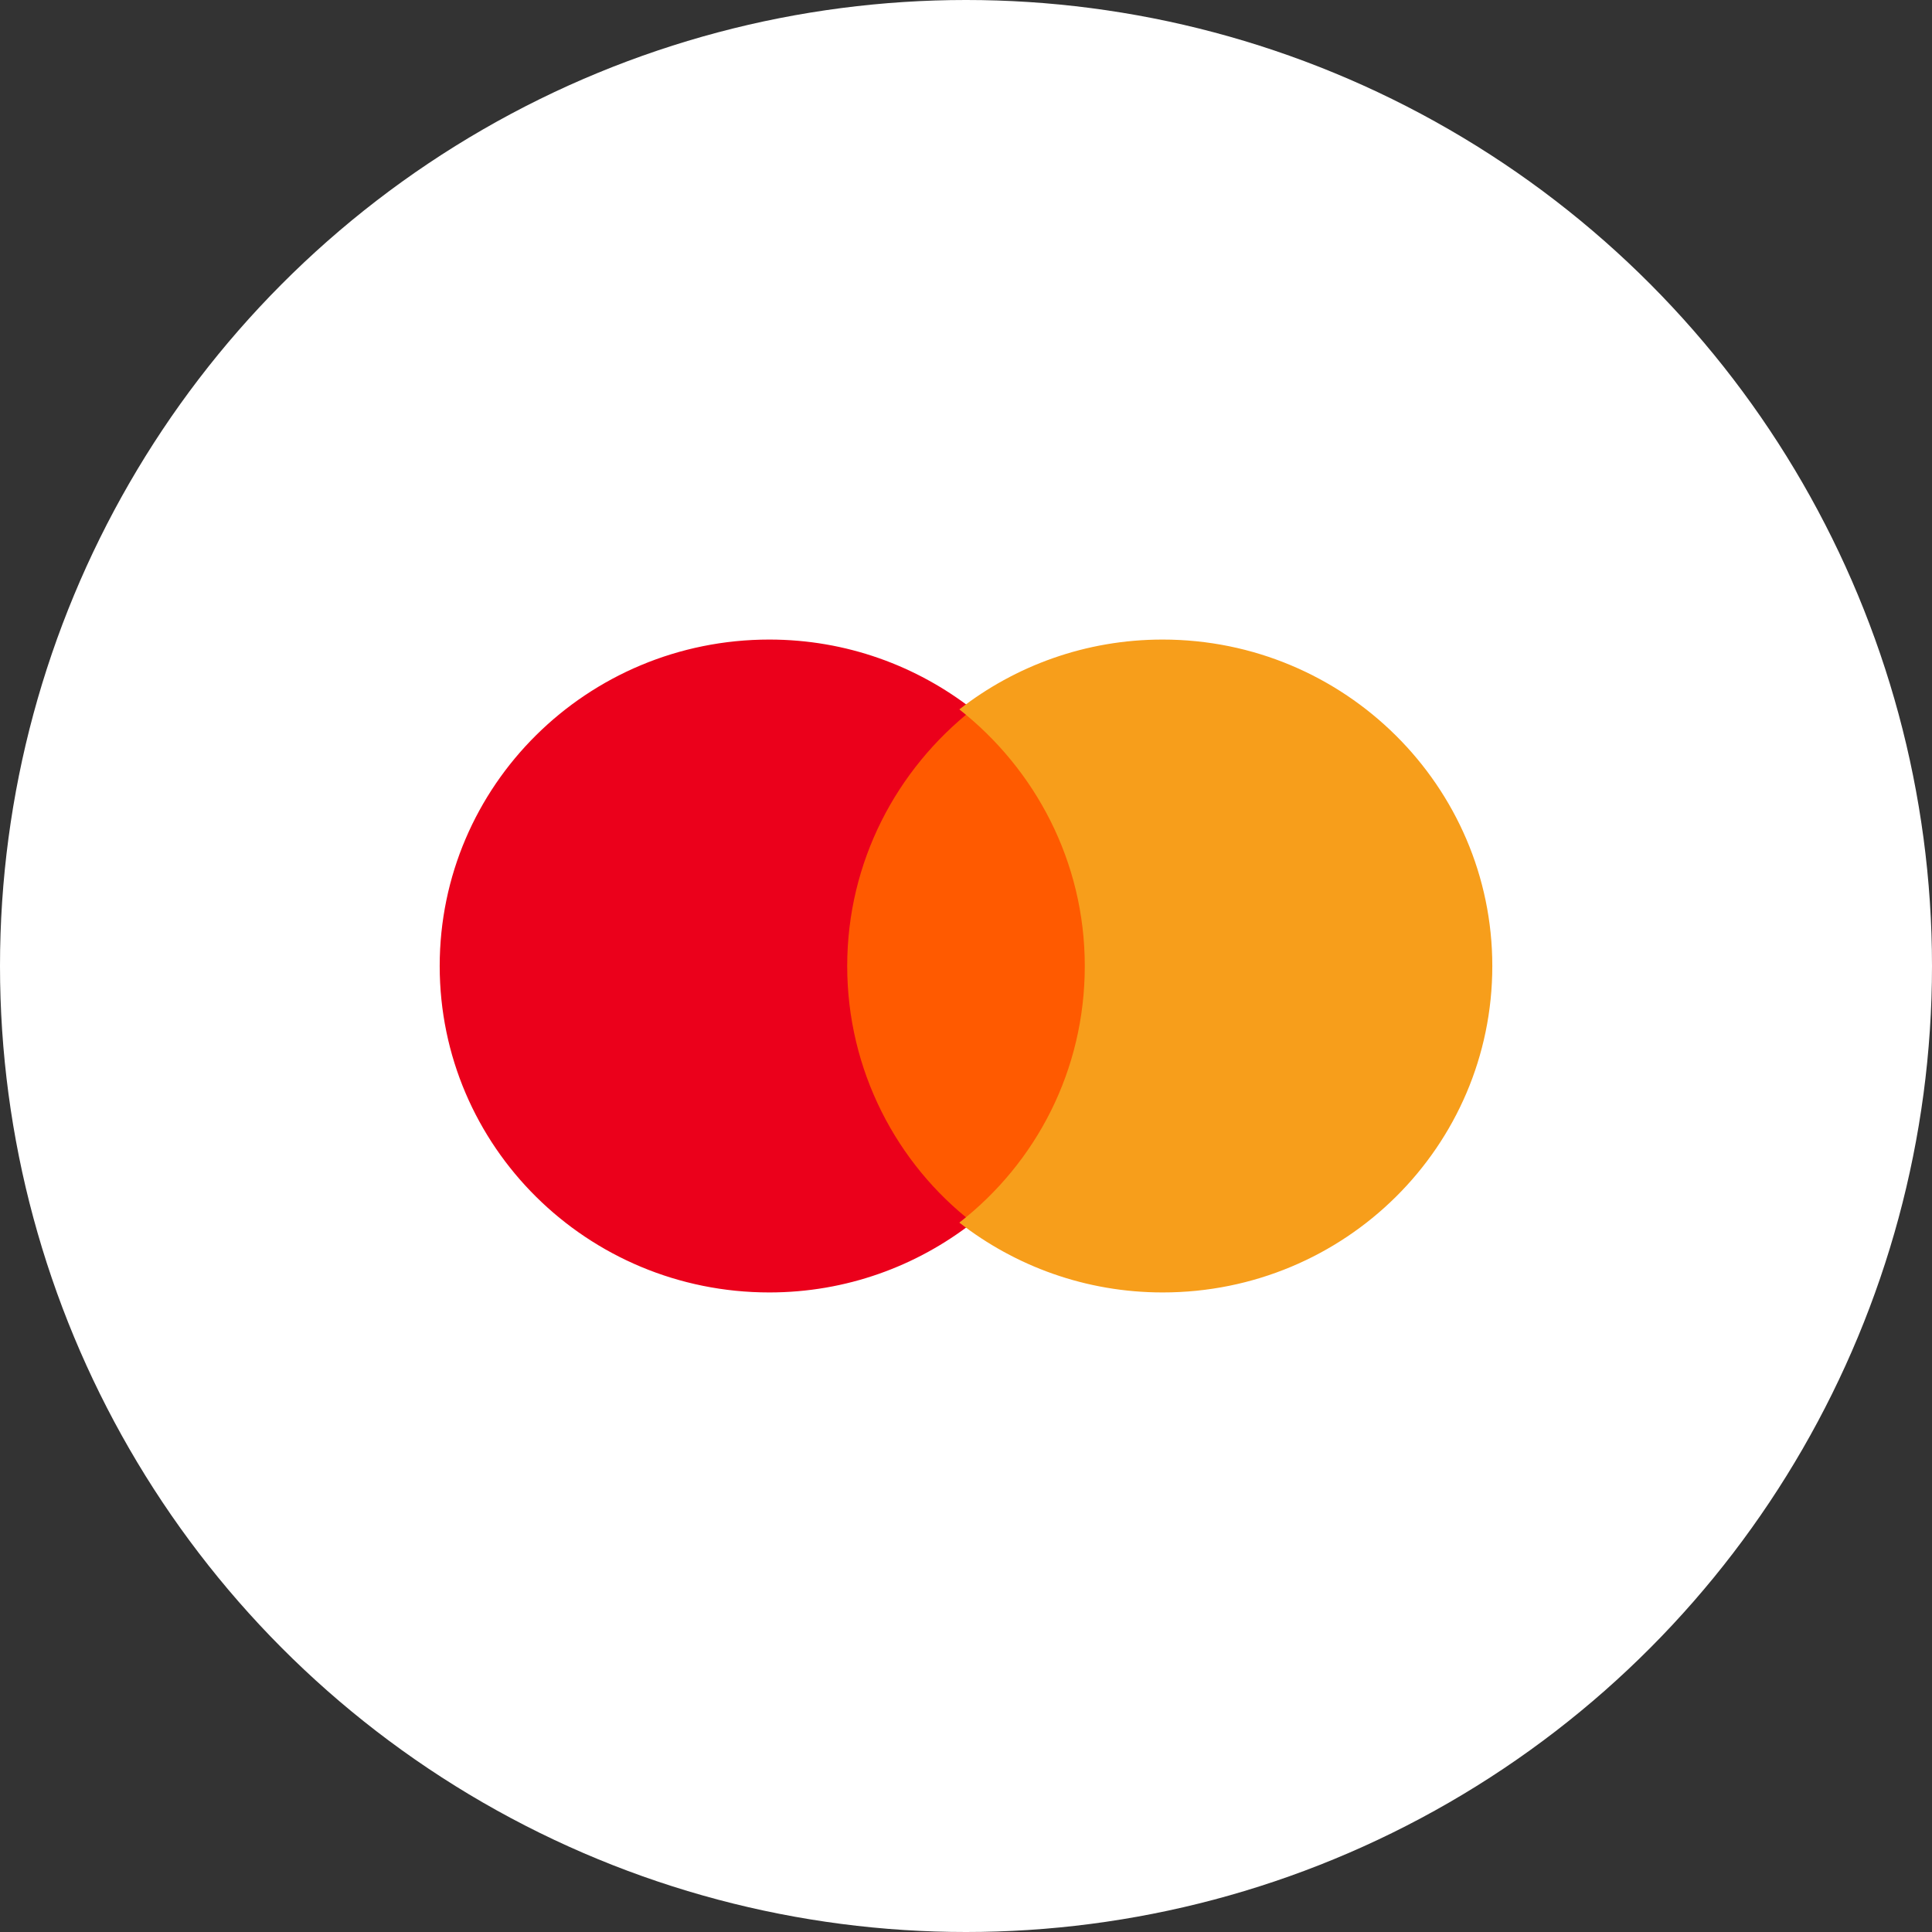 <svg width="145" height="145" viewBox="0 0 145 145" fill="none" xmlns="http://www.w3.org/2000/svg">
<rect x="0" y="0" width="145" height="145" fill="#333333" stroke="none"/>
<circle cx="72.5" cy="72.5" r="72.5" transform="matrix(-1 0 0 1 145 0)" fill="white"/>
<rect x="62" y="53" width="21" height="39" fill="#FF5A00"/>
<path d="M63.584 72.5C63.584 64.674 67.299 57.729 73 53.241C68.805 49.974 63.512 48 57.74 48C44.065 48 33 58.958 33 72.5C33 86.042 44.065 97 57.74 97C63.512 97 68.805 95.026 73 91.759C67.291 87.335 63.584 80.326 63.584 72.5Z" fill="#EB001B"/>
<path d="M112 72.5C112 86.042 100.935 97 87.26 97C81.488 97 76.195 95.026 72 91.759C77.773 87.263 81.415 80.326 81.415 72.5C81.415 64.674 77.701 57.729 72 53.241C76.187 49.974 81.48 48 87.252 48C100.935 48 112 59.029 112 72.5Z" fill="#F79E1B"/>
</svg>

